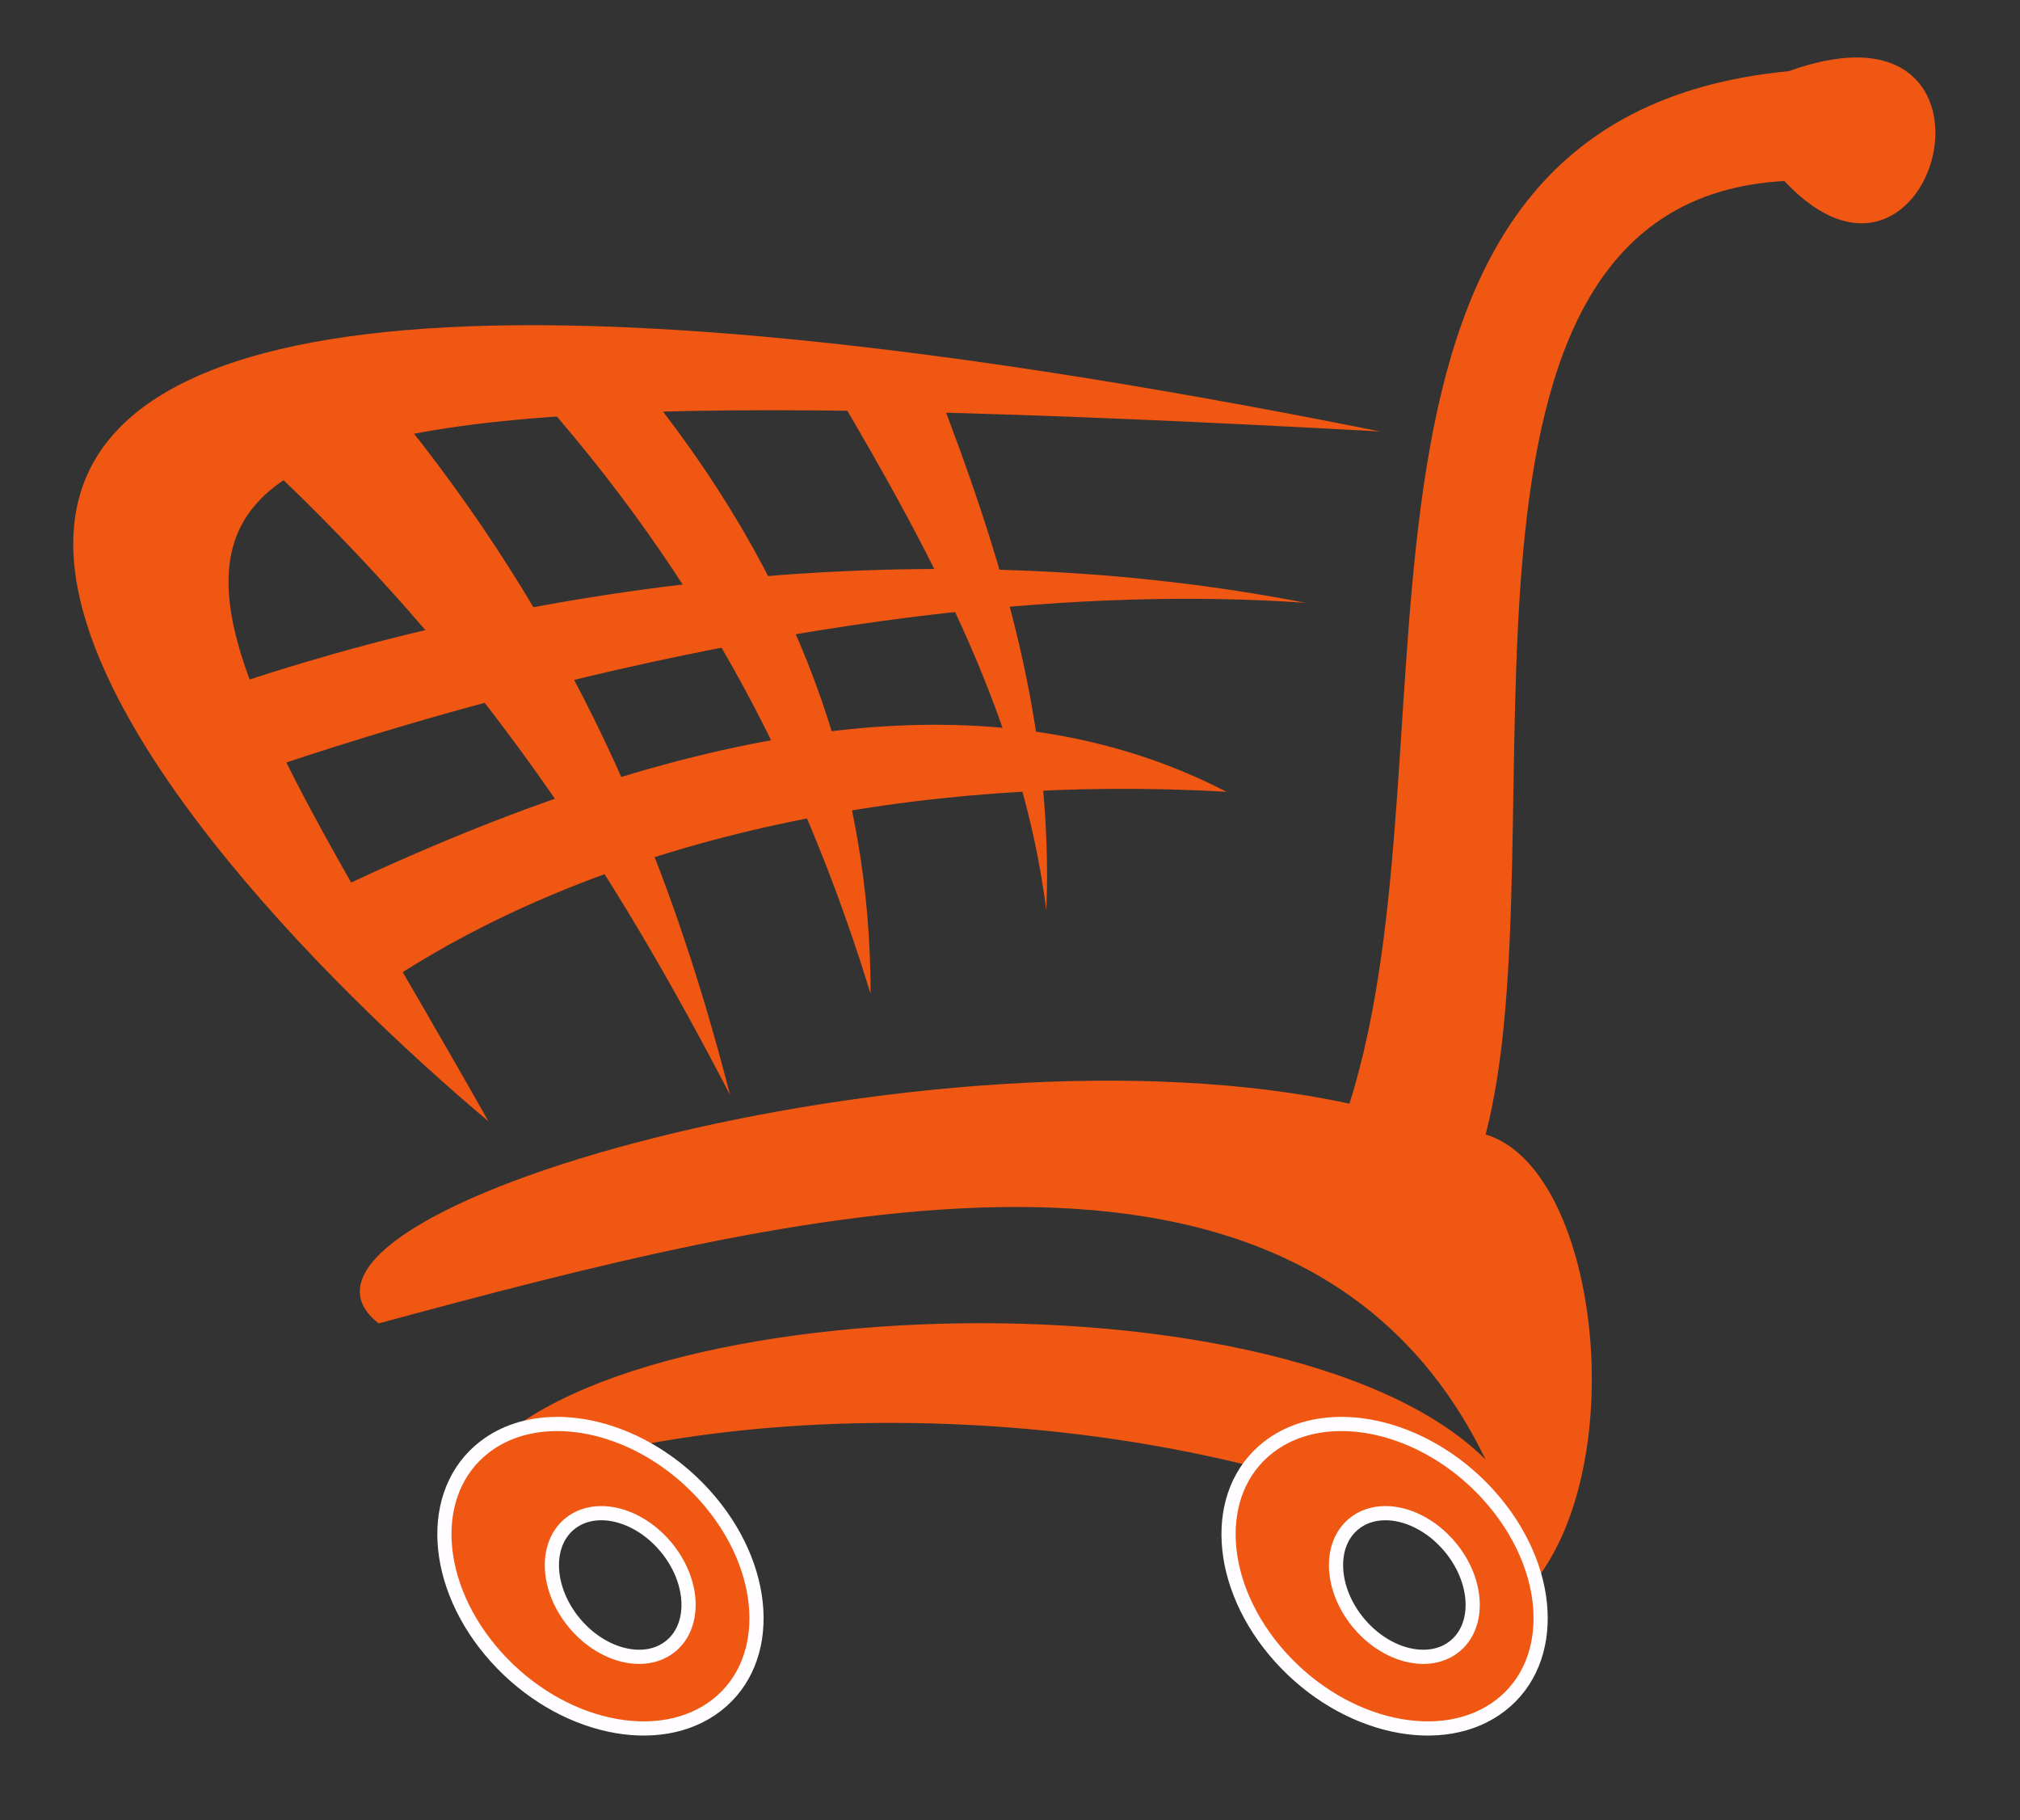 <?xml version="1.0"?><svg width="656.805" height="591.752" xmlns="http://www.w3.org/2000/svg">
 <rect width="100%" height="100%" fill="#333333" stroke="none"/>
 <title>mycart</title>

 <g>
  <title>Layer 1</title>
  <g id="layer1">
   <g id="svg_2" transform="matrix(0.505, 0, 0, 0.505, 151.703, 290.595)">
    <path id="svg_3" d="m-5.713,389.618c190.447,-82.024 519.488,-59.397 692.965,53.74c63.168,-78.253 41.484,-266.815 -31.113,-288.5c49.969,-191.39 -49.969,-600.569 192.333,-613.769c97.109,103.709 157.449,-126.336 2.828,-70.711c-319.583,30.77 -208.156,428.583 -282.843,664.68c-267.758,-58.454 -716.535,69.768 -625.082,141.421c265.872,-71.653 593.97,-157.449 712.764,87.681c-131.993,-131.993 -620.368,-108.423 -661.852,25.456z" stroke-dashoffset="0" stroke-miterlimit="4" stroke-linejoin="round" stroke-linecap="round" stroke-width="30" fill-rule="nonzero" fill="#f05713"/>
    <g id="svg_4" fill="#000000">
     <path id="svg_5" d="m14.086,146.373c-212.132,-178.191 -690.585,-697.503 574.171,-444.063c-930.553,-50.912 -808.93,28.284 -574.171,444.063z" stroke-dashoffset="0" stroke-miterlimit="4" stroke-linejoin="round" stroke-linecap="round" stroke-width="30" fill-rule="nonzero" fill="#f05713"/>
     <path id="svg_6" d="m-144.307,-136.47c207.418,-68.825 457.263,-95.223 684.48,-50.911c-214.018,-15.085 -461.977,37.712 -661.852,104.651c-7.543,-17.913 -15.085,-35.826 -22.628,-53.74l0,0z" stroke-dashoffset="0" stroke-miterlimit="4" stroke-linejoin="round" stroke-linecap="round" stroke-width="30" fill-rule="nonzero" fill="#f05713"/>
     <path id="svg_7" d="m-76.424,-6.362c10.371,19.799 20.741,39.598 31.112,59.397c140.479,-90.51 334.698,-130.108 534.573,-118.794c-148.021,-76.367 -335.64,-48.083 -565.685,59.397l0,0z" stroke-dashoffset="0" stroke-miterlimit="4" stroke-linejoin="round" stroke-linecap="round" stroke-width="30" fill-rule="nonzero" fill="#f05713"/>
     <path id="svg_8" d="m-132.993,-280.72c27.341,-12.257 54.683,-24.513 82.024,-36.77c118.794,143.307 181.019,292.271 220.617,446.891c-75.425,-145.193 -159.335,-276.243 -302.642,-410.122z" stroke-dashoffset="0" stroke-miterlimit="4" stroke-linejoin="round" stroke-linecap="round" stroke-width="30" fill-rule="nonzero" fill="#f05713"/>
     <path id="svg_9" d="m36.713,-331.631c23.57,-0.943 47.14,-1.886 70.711,-2.828c107.48,130.108 152.735,263.044 152.735,398.808c-40.541,-131.993 -103.709,-263.987 -223.446,-395.98z" stroke-dashoffset="0" stroke-miterlimit="4" stroke-linejoin="round" stroke-linecap="round" stroke-width="30" fill-rule="nonzero" fill="#f05713"/>
     <path id="svg_10" d="m234.703,-328.803c22.627,0.943 45.255,1.886 67.882,2.828c43.369,112.194 75.425,218.732 70.711,336.583c-15.085,-118.794 -69.768,-223.446 -138.593,-339.411z" stroke-dashoffset="0" stroke-miterlimit="4" stroke-linejoin="round" stroke-linecap="round" stroke-width="30" fill-rule="nonzero" fill="#f05713"/>
    </g>
    <path id="svg_11" d="m57.022,341.223c-17.018,0.244 -32.895,5.086 -45.625,14.969c-37.032,28.748 -33.575,89.261 7.719,135.094c41.294,45.833 104.875,59.717 141.906,30.969c37.032,-28.748 33.575,-89.292 -7.719,-135.125c-27.099,-30.078 -63.792,-46.372 -96.281,-45.906zm29.125,57.406c14.227,-0.22 30.29,7.499 42.156,21.688c18.082,21.621 19.622,50.157 3.406,63.719c-16.216,13.562 -44.074,7.027 -62.156,-14.594c-18.082,-21.621 -19.591,-50.188 -3.375,-63.75c5.574,-4.662 12.517,-6.948 19.969,-7.062z" stroke-dashoffset="0" stroke-miterlimit="4" stroke-linejoin="round" stroke-linecap="round" stroke-width="9.127" stroke="#fffdff" fill-rule="nonzero" fill="#f05713"/>
    <path id="svg_12" d="m561.897,341.223c-17.018,0.244 -32.895,5.086 -45.625,14.969c-37.032,28.748 -33.575,89.261 7.719,135.094c41.294,45.833 104.875,59.717 141.906,30.969c37.031,-28.748 33.575,-89.292 -7.719,-135.125c-27.099,-30.078 -63.792,-46.372 -96.281,-45.906zm29.125,57.406c14.227,-0.22 30.29,7.499 42.156,21.688c18.082,21.621 19.622,50.157 3.406,63.719c-16.216,13.562 -44.074,7.027 -62.156,-14.594c-18.082,-21.621 -19.591,-50.188 -3.375,-63.75c5.574,-4.662 12.517,-6.948 19.969,-7.062z" stroke-dashoffset="0" stroke-miterlimit="4" stroke-linejoin="round" stroke-linecap="round" stroke-width="9.127" stroke="#fffdff" fill-rule="nonzero" fill="#f05713"/>
   </g>
  </g>
 </g>
</svg>